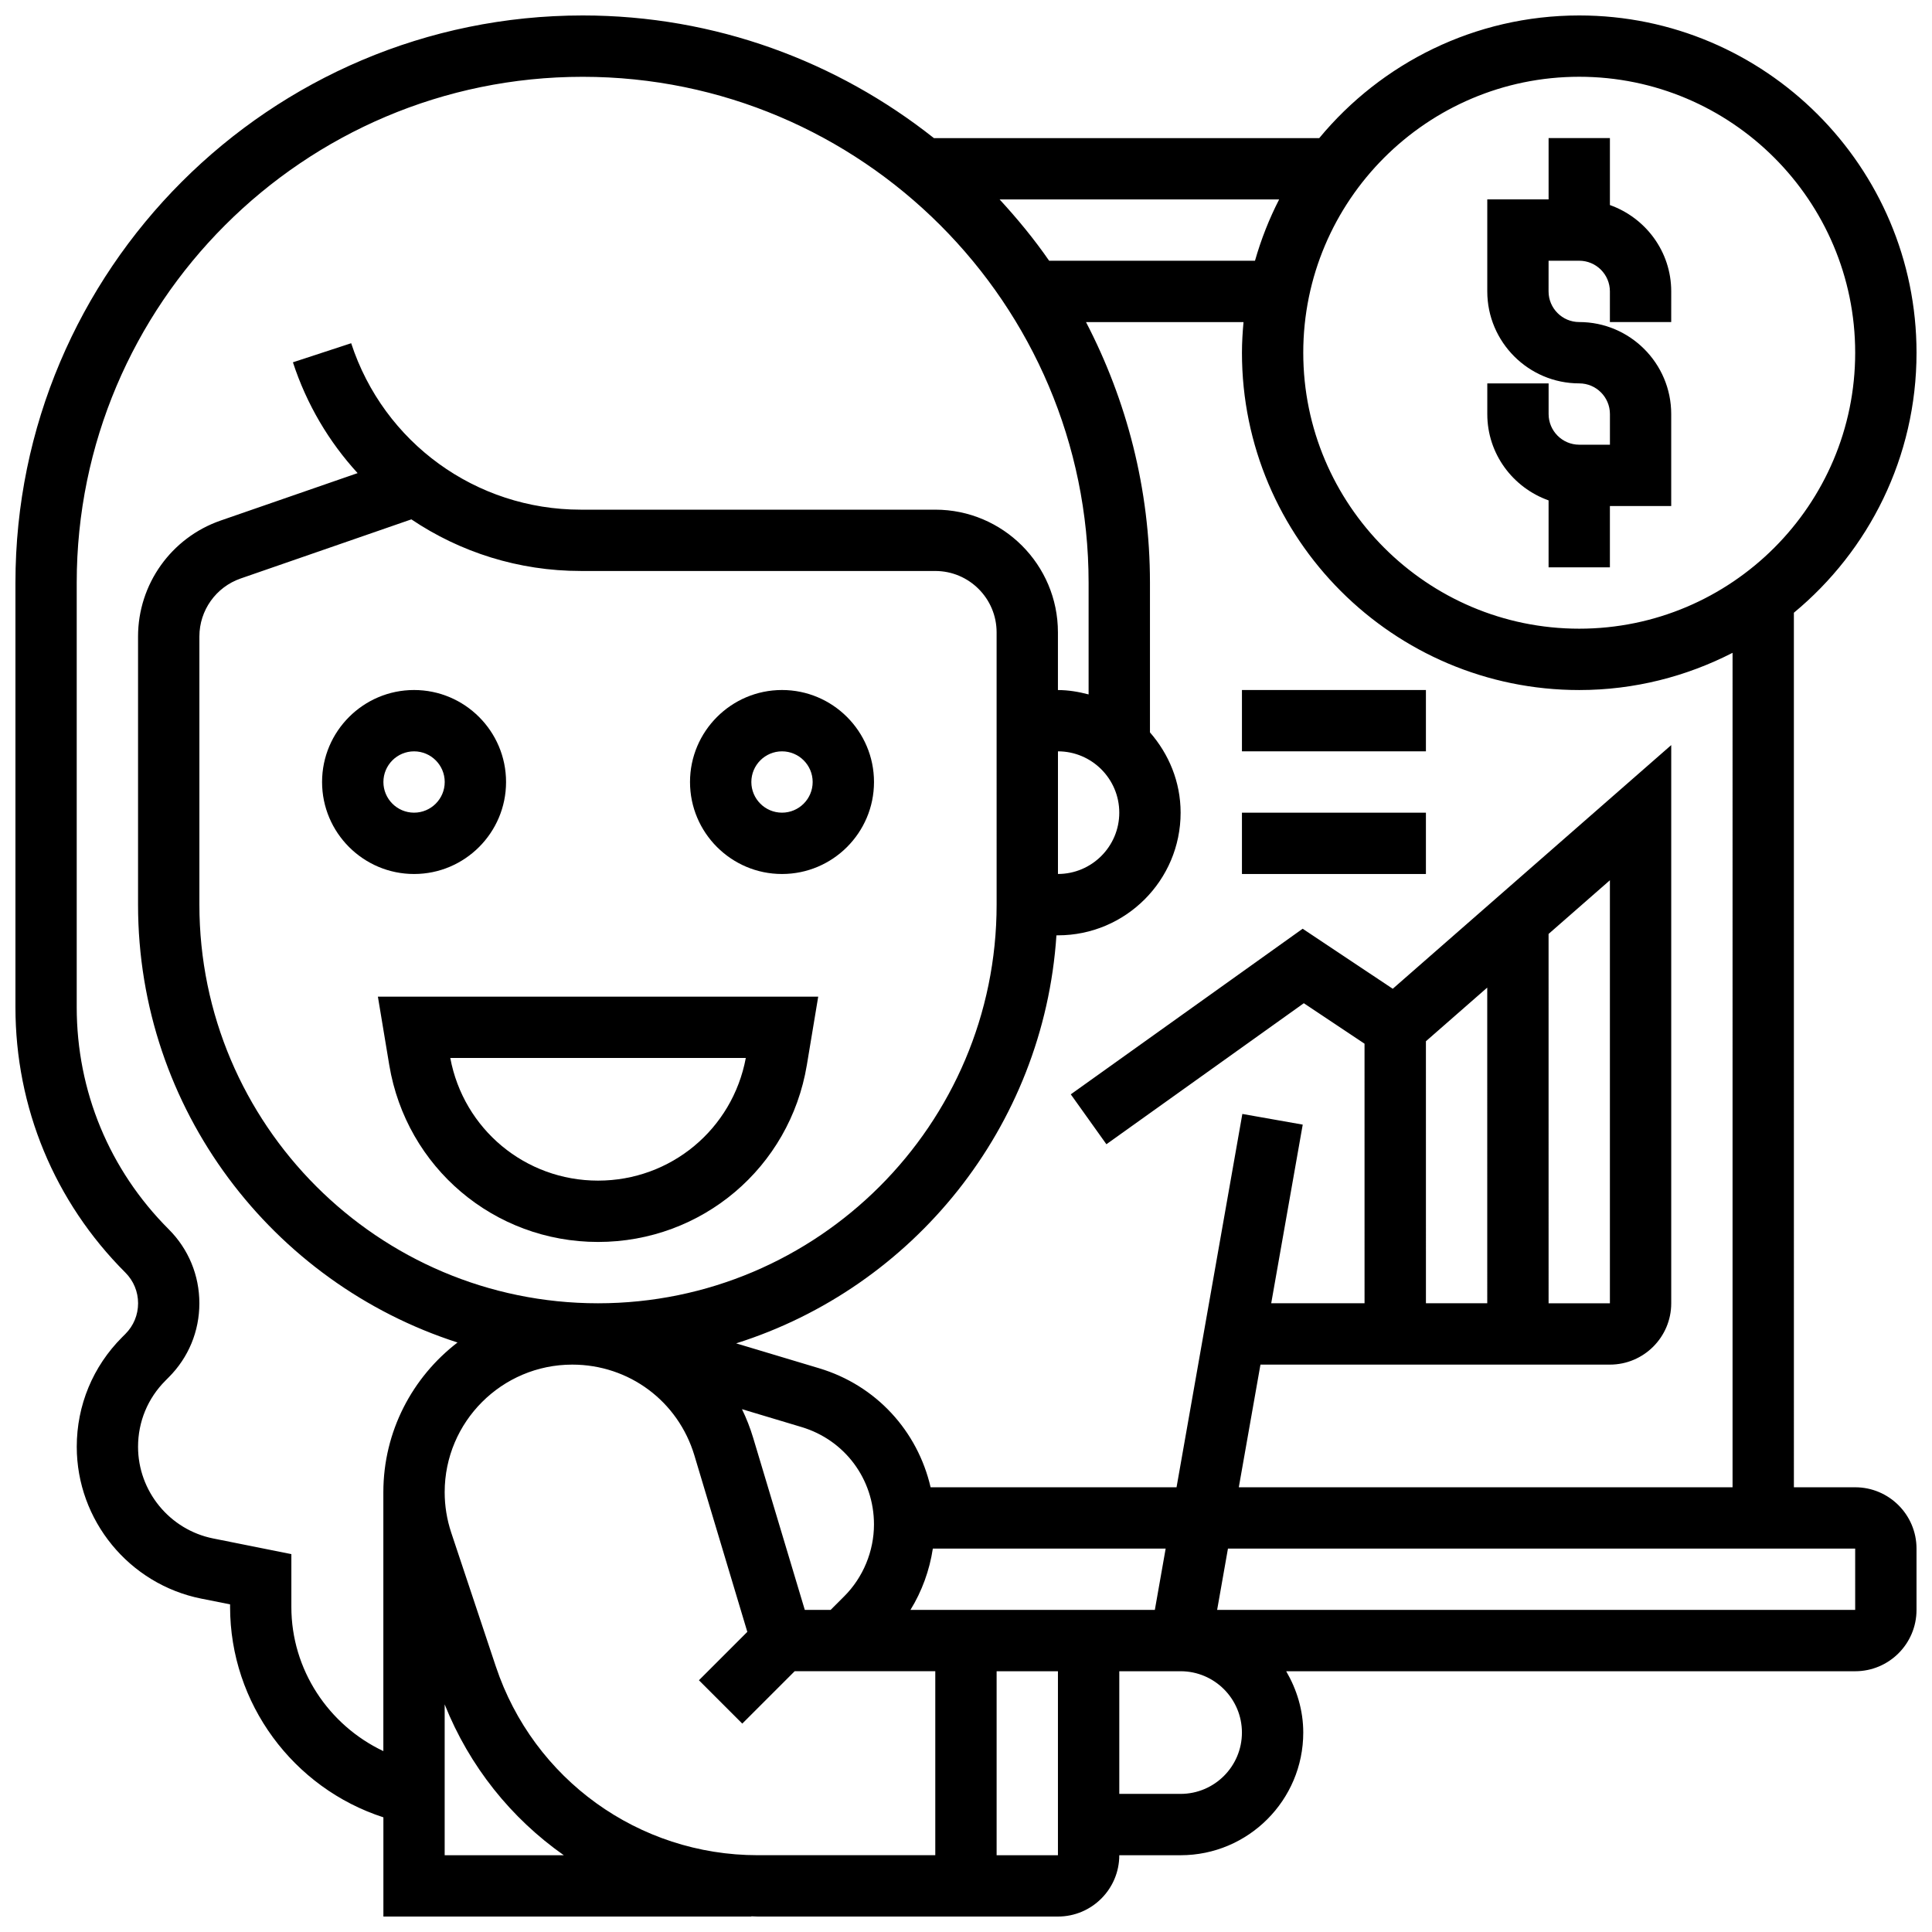 <?xml version="1.0" encoding="UTF-8"?>
<!-- Uploaded to: SVG Repo, www.svgrepo.com, Generator: SVG Repo Mixer Tools -->
<svg width="800px" height="800px" version="1.1" viewBox="144 144 512 512" xmlns="http://www.w3.org/2000/svg">
 <defs>
  <clipPath id="a">
   <path d="m148.09 148.09h503.81v503.81h-503.81z"/>
  </clipPath>
 </defs>
 <path d="m247.16 426.26c4.535 27.156 27.801 46.871 55.332 46.871s50.797-19.715 55.328-46.871l3.016-18.137h-116.69zm94.488-1.887c-3.535 18.875-19.867 32.504-39.16 32.504s-35.633-13.629-39.16-32.504z"/>
 <path d="m554.39 276.61v17.746h16.25v-16.25h16.25v-24.379c0-13.441-10.938-24.379-24.379-24.379-4.484 0-8.125-3.648-8.125-8.125l0.004-8.125h8.125c4.484 0 8.125 3.648 8.125 8.125v8.125h16.25l0.004-8.125c0-10.578-6.816-19.52-16.25-22.883v-17.746h-16.25v16.25h-16.25v24.379c0 13.441 10.938 24.379 24.379 24.379 4.484 0 8.125 3.648 8.125 8.125v8.125h-8.125c-4.484 0-8.125-3.648-8.125-8.125v-8.125h-16.25v8.125c-0.008 10.582 6.809 19.52 16.242 22.883z"/>
 <g clip-path="url(#a)">
  <path d="m635.65 538.14h-16.25l-0.004-231.76c19.836-16.406 32.504-41.199 32.504-68.898 0-49.285-40.102-89.387-89.387-89.387-27.691 0-52.484 12.668-68.898 32.504h-102.12c-25.629-20.289-57.922-32.504-93.074-32.504-82.895 0-150.33 67.438-150.33 150.33v112.49c0 26.57 10.344 51.559 29.141 70.344 2.168 2.18 3.363 5.055 3.363 8.125 0 3.07-1.195 5.949-3.363 8.125l-0.863 0.863c-7.758 7.762-12.027 18.062-12.027 29.035 0 19.496 13.879 36.422 33 40.246l7.633 1.52v0.668c0 25.59 16.746 48.031 40.629 55.77v26.293h97.512v-0.066c0.57 0.012 1.121 0.066 1.691 0.066h79.566c8.965 0 16.25-7.289 16.25-16.25h16.25c17.926 0 32.504-14.578 32.504-32.504 0-5.949-1.723-11.449-4.519-16.25l150.79-0.004c8.965 0 16.25-7.289 16.25-16.25v-16.25c0-8.965-7.289-16.254-16.25-16.254zm-32.504 0h-130.85l5.738-32.504h92.609c8.965 0 16.25-7.289 16.25-16.25v-147.93l-73.801 64.578-23.875-15.91-61.449 43.887 9.441 13.223 52.316-37.371 16.09 10.727 0.004 68.789h-24.734l8.352-47.344-16-2.828-17.438 98.93h-65.18c-3.438-14.863-14.375-26.984-29.539-31.535l-21.996-6.598c46.895-14.797 81.504-57.246 84.883-108.13l0.406-0.004c17.926 0 32.504-14.578 32.504-32.504 0-8.168-3.129-15.555-8.125-21.273v-39.668c0-24.906-6.184-48.367-16.949-69.07h41.742c-0.242 2.68-0.414 5.379-0.414 8.125 0 49.285 40.102 89.387 89.387 89.387 14.637 0 28.426-3.609 40.629-9.863zm-81.262-118.2 16.25-14.219 0.004 83.66h-16.25zm48.758-42.664v112.11h-16.25l-0.004-97.883zm-213.36 193.37-13.676-45.578c-0.797-2.656-1.797-5.199-2.973-7.621l15.773 4.731c11.488 3.441 19.207 13.812 19.207 25.812 0 7.094-2.875 14.051-7.898 19.062l-3.594 3.594zm-54.801-81.262c-58.246 0-105.64-47.391-105.64-105.64v-71.078c0-6.922 4.394-13.09 10.938-15.359l45.238-15.668c12.938 8.711 28.441 13.676 44.871 13.676l93.973 0.004c8.965 0 16.25 7.289 16.25 16.25l0.004 72.176c0 58.246-47.391 105.64-105.64 105.64zm121.89-146.27c8.965 0 16.25 7.289 16.25 16.25 0 8.965-7.289 16.25-16.25 16.25zm138.14-178.77c40.328 0 73.133 32.812 73.133 73.133 0 40.32-32.805 73.133-73.133 73.133s-73.133-32.812-73.133-73.133c-0.004-40.316 32.801-73.133 73.133-73.133zm-85.926 48.758h-54.551c-3.973-5.746-8.41-11.125-13.125-16.25h74.078c-2.641 5.148-4.785 10.578-6.402 16.25zm-255.37 356.74v-13.984l-20.695-4.144c-11.555-2.301-19.934-12.531-19.934-24.305 0-6.621 2.574-12.855 7.266-17.535l0.859-0.871c5.242-5.234 8.125-12.203 8.125-19.617 0-7.41-2.883-14.383-8.125-19.617-15.723-15.723-24.379-36.625-24.379-58.855v-112.48c0-73.934 60.148-134.08 134.08-134.08 73.93 0 134.08 60.148 134.08 134.08v29.594c-2.617-0.684-5.309-1.156-8.129-1.156v-15.301c0-17.926-14.578-32.504-32.504-32.504h-93.969c-27.75 0-52.191-17.723-60.824-44.109l-15.438 5.055c3.648 11.172 9.574 21.109 17.145 29.367l-36.316 12.578c-13.086 4.539-21.871 16.883-21.871 30.719v71.078c0 54.223 35.609 100.25 84.664 116.02-11.93 9.164-19.656 23.523-19.656 39.688v68.598c-14.531-6.891-24.379-21.582-24.379-38.215zm40.629 65.812v-39.973c6.566 16.453 17.648 30.195 31.57 39.973zm13.562-50.008-11.824-35.477c-1.152-3.473-1.738-7.086-1.738-10.727 0-18.641 15.164-33.805 33.805-33.805 15.051 0 28.059 9.68 32.383 24.094l14.016 46.73-12.824 12.824 11.488 11.488 13.883-13.879h37.266v48.754h-47.066c-31.527 0.004-59.414-20.102-69.387-50.004zm148.96 50.008h-16.25v-48.754h16.25zm-39.086-65.008c3.055-4.965 5.055-10.484 5.934-16.25h61.699l-2.867 16.25zm87.844 32.504c0 8.965-7.289 16.25-16.25 16.25h-16.25v-32.504h16.25c8.961 0 16.25 7.289 16.25 16.254zm162.52-32.504h-169.09l2.867-16.25 166.22-0.004z"/>
 </g>
 <path d="m473.13 326.86h48.754v16.25h-48.754z"/>
 <path d="m473.13 359.37h48.754v16.25h-48.754z"/>
 <path d="m278.11 351.24c0-13.441-10.938-24.379-24.379-24.379-13.441 0-24.379 10.938-24.379 24.379 0 13.441 10.938 24.379 24.379 24.379 13.441 0 24.379-10.938 24.379-24.379zm-32.504 0c0-4.477 3.641-8.125 8.125-8.125s8.125 3.648 8.125 8.125c0 4.477-3.641 8.125-8.125 8.125s-8.125-3.648-8.125-8.125z"/>
 <path d="m351.24 326.86c-13.441 0-24.379 10.938-24.379 24.379 0 13.441 10.938 24.379 24.379 24.379 13.441 0 24.379-10.938 24.379-24.379 0-13.441-10.938-24.379-24.379-24.379zm0 32.504c-4.484 0-8.125-3.648-8.125-8.125 0-4.477 3.641-8.125 8.125-8.125 4.484 0 8.125 3.648 8.125 8.125 0 4.477-3.641 8.125-8.125 8.125z"/>
</svg>